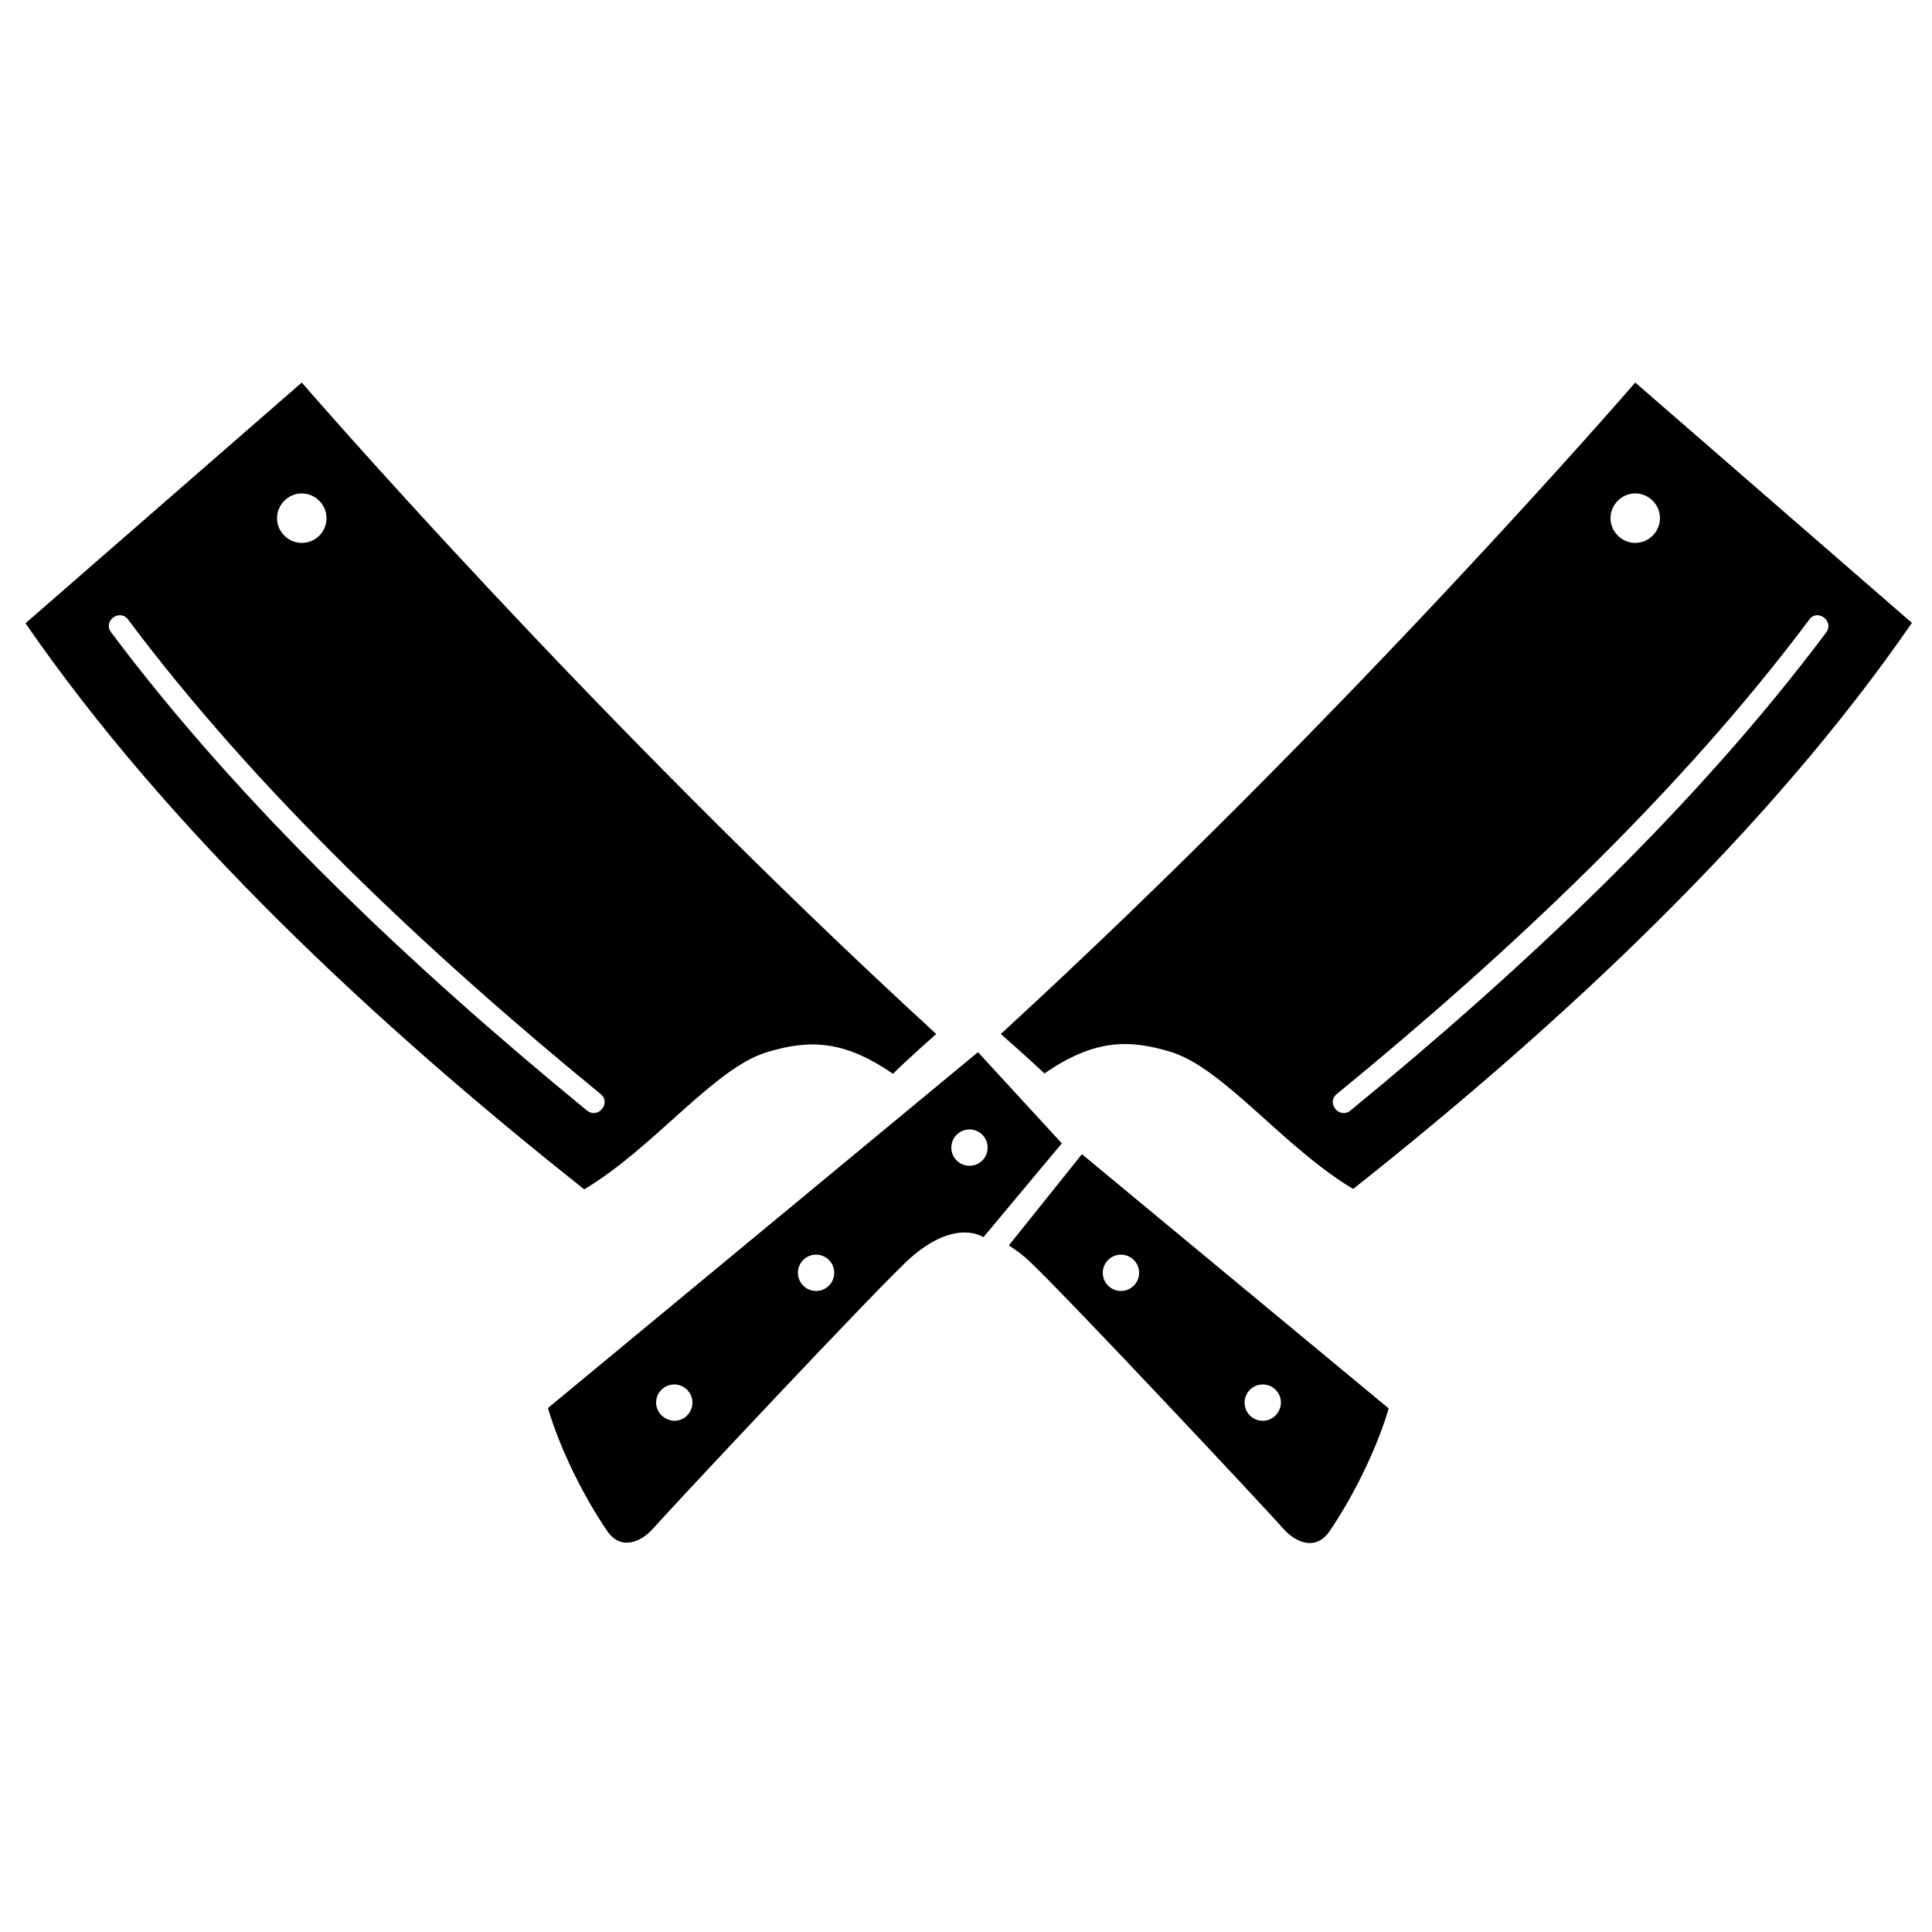 <?xml version="1.0" encoding="utf-8"?>
<!-- Generator: Adobe Illustrator 21.0.2, SVG Export Plug-In . SVG Version: 6.00 Build 0)  -->
<svg version="1.1" id="Capa_1" xmlns="http://www.w3.org/2000/svg" xmlns:xlink="http://www.w3.org/1999/xlink" x="0px" y="0px"
	 viewBox="0 0 500 500" style="enable-background:new 0 0 500 500;" xml:space="preserve">
<style type="text/css">
	.st0{fill-rule:evenodd;clip-rule:evenodd;}
</style>
<g>
	<path class="st0" d="M472.6,163.7c-33.4,44.6-77.7,86.5-123.1,123.7c-2.9,2.3-6.4-2-3.5-4.3c45.2-37,89.2-78.6,122.2-122.7
		C470.3,157.4,474.8,160.7,472.6,163.7z M169.8,363c0-2.6,2.1-4.7,4.7-4.7c2.6,0,4.7,2.1,4.7,4.7s-2.1,4.7-4.7,4.7
		C171.9,367.6,169.8,365.5,169.8,363z M206.5,329.4c0-2.6,2.1-4.7,4.7-4.7s4.7,2.1,4.7,4.7c0,2.6-2.1,4.7-4.7,4.7
		S206.5,332,206.5,329.4z M246.2,297c0-2.6,2.1-4.7,4.7-4.7c2.6,0,4.7,2.1,4.7,4.7c0,2.6-2.1,4.7-4.7,4.7
		C248.3,301.7,246.2,299.6,246.2,297z M253.1,272.3l-111.3,92.1c3.2,10.8,9.3,23,15.4,31.9c3.6,5.1,8.8,2.7,11.8-0.7
		c2.9-3.4,60-64.4,66.9-70.3c11.7-10.1,18.6-5.1,18.6-5.1l20.3-24.3L253.1,272.3z M416.8,134.1c0-3.5,2.9-6.4,6.4-6.4
		c3.5,0,6.4,2.9,6.4,6.4c0,3.5-2.9,6.4-6.4,6.4C419.7,140.5,416.8,137.6,416.8,134.1z M259,267.6C348.7,185.3,423.2,99,423.2,99
		l71.6,62.2c-36.8,53.4-90.2,103.4-144.6,146.5c-18.1-10.8-33.6-31.4-47.3-35.5c-10.9-3.3-19.8-3.2-32.6,5.6
		C266.3,274,259,267.6,259,267.6z"/>
	<path class="st0" d="M28.8,163.7c33.4,44.6,77.7,86.5,123.1,123.7c2.9,2.3,6.4-2,3.5-4.3c-45.2-37-89.2-78.6-122.2-122.7
		C31,157.4,26.5,160.7,28.8,163.7z M331.5,363c0-2.6-2.1-4.7-4.7-4.7s-4.7,2.1-4.7,4.7s2.1,4.7,4.7,4.7S331.5,365.5,331.5,363z
		 M294.8,329.4c0-2.6-2.1-4.7-4.7-4.7s-4.7,2.1-4.7,4.7c0,2.6,2.1,4.7,4.7,4.7S294.8,332,294.8,329.4z M280,298.7l79.4,65.8
		c-3.2,10.8-9.3,23-15.4,31.9c-3.6,5.1-8.8,2.7-11.8-0.7c-2.9-3.4-60-64.4-66.9-70.3c-1.5-1.3-3.1-2.3-4.2-3.1L280,298.7z
		 M84.5,134.1c0-3.5-2.9-6.4-6.4-6.4c-3.5,0-6.4,2.9-6.4,6.4c0,3.5,2.9,6.4,6.4,6.4C81.7,140.5,84.5,137.6,84.5,134.1z M242.3,267.6
		C152.6,185.3,78.1,99,78.1,99L6.6,161.3c36.8,53.4,90.2,103.4,144.6,146.5c18.1-10.8,33.6-31.4,47.3-35.5
		c10.9-3.3,19.8-3.2,32.6,5.6C235,274,242.3,267.6,242.3,267.6z"/>
</g>
</svg>
